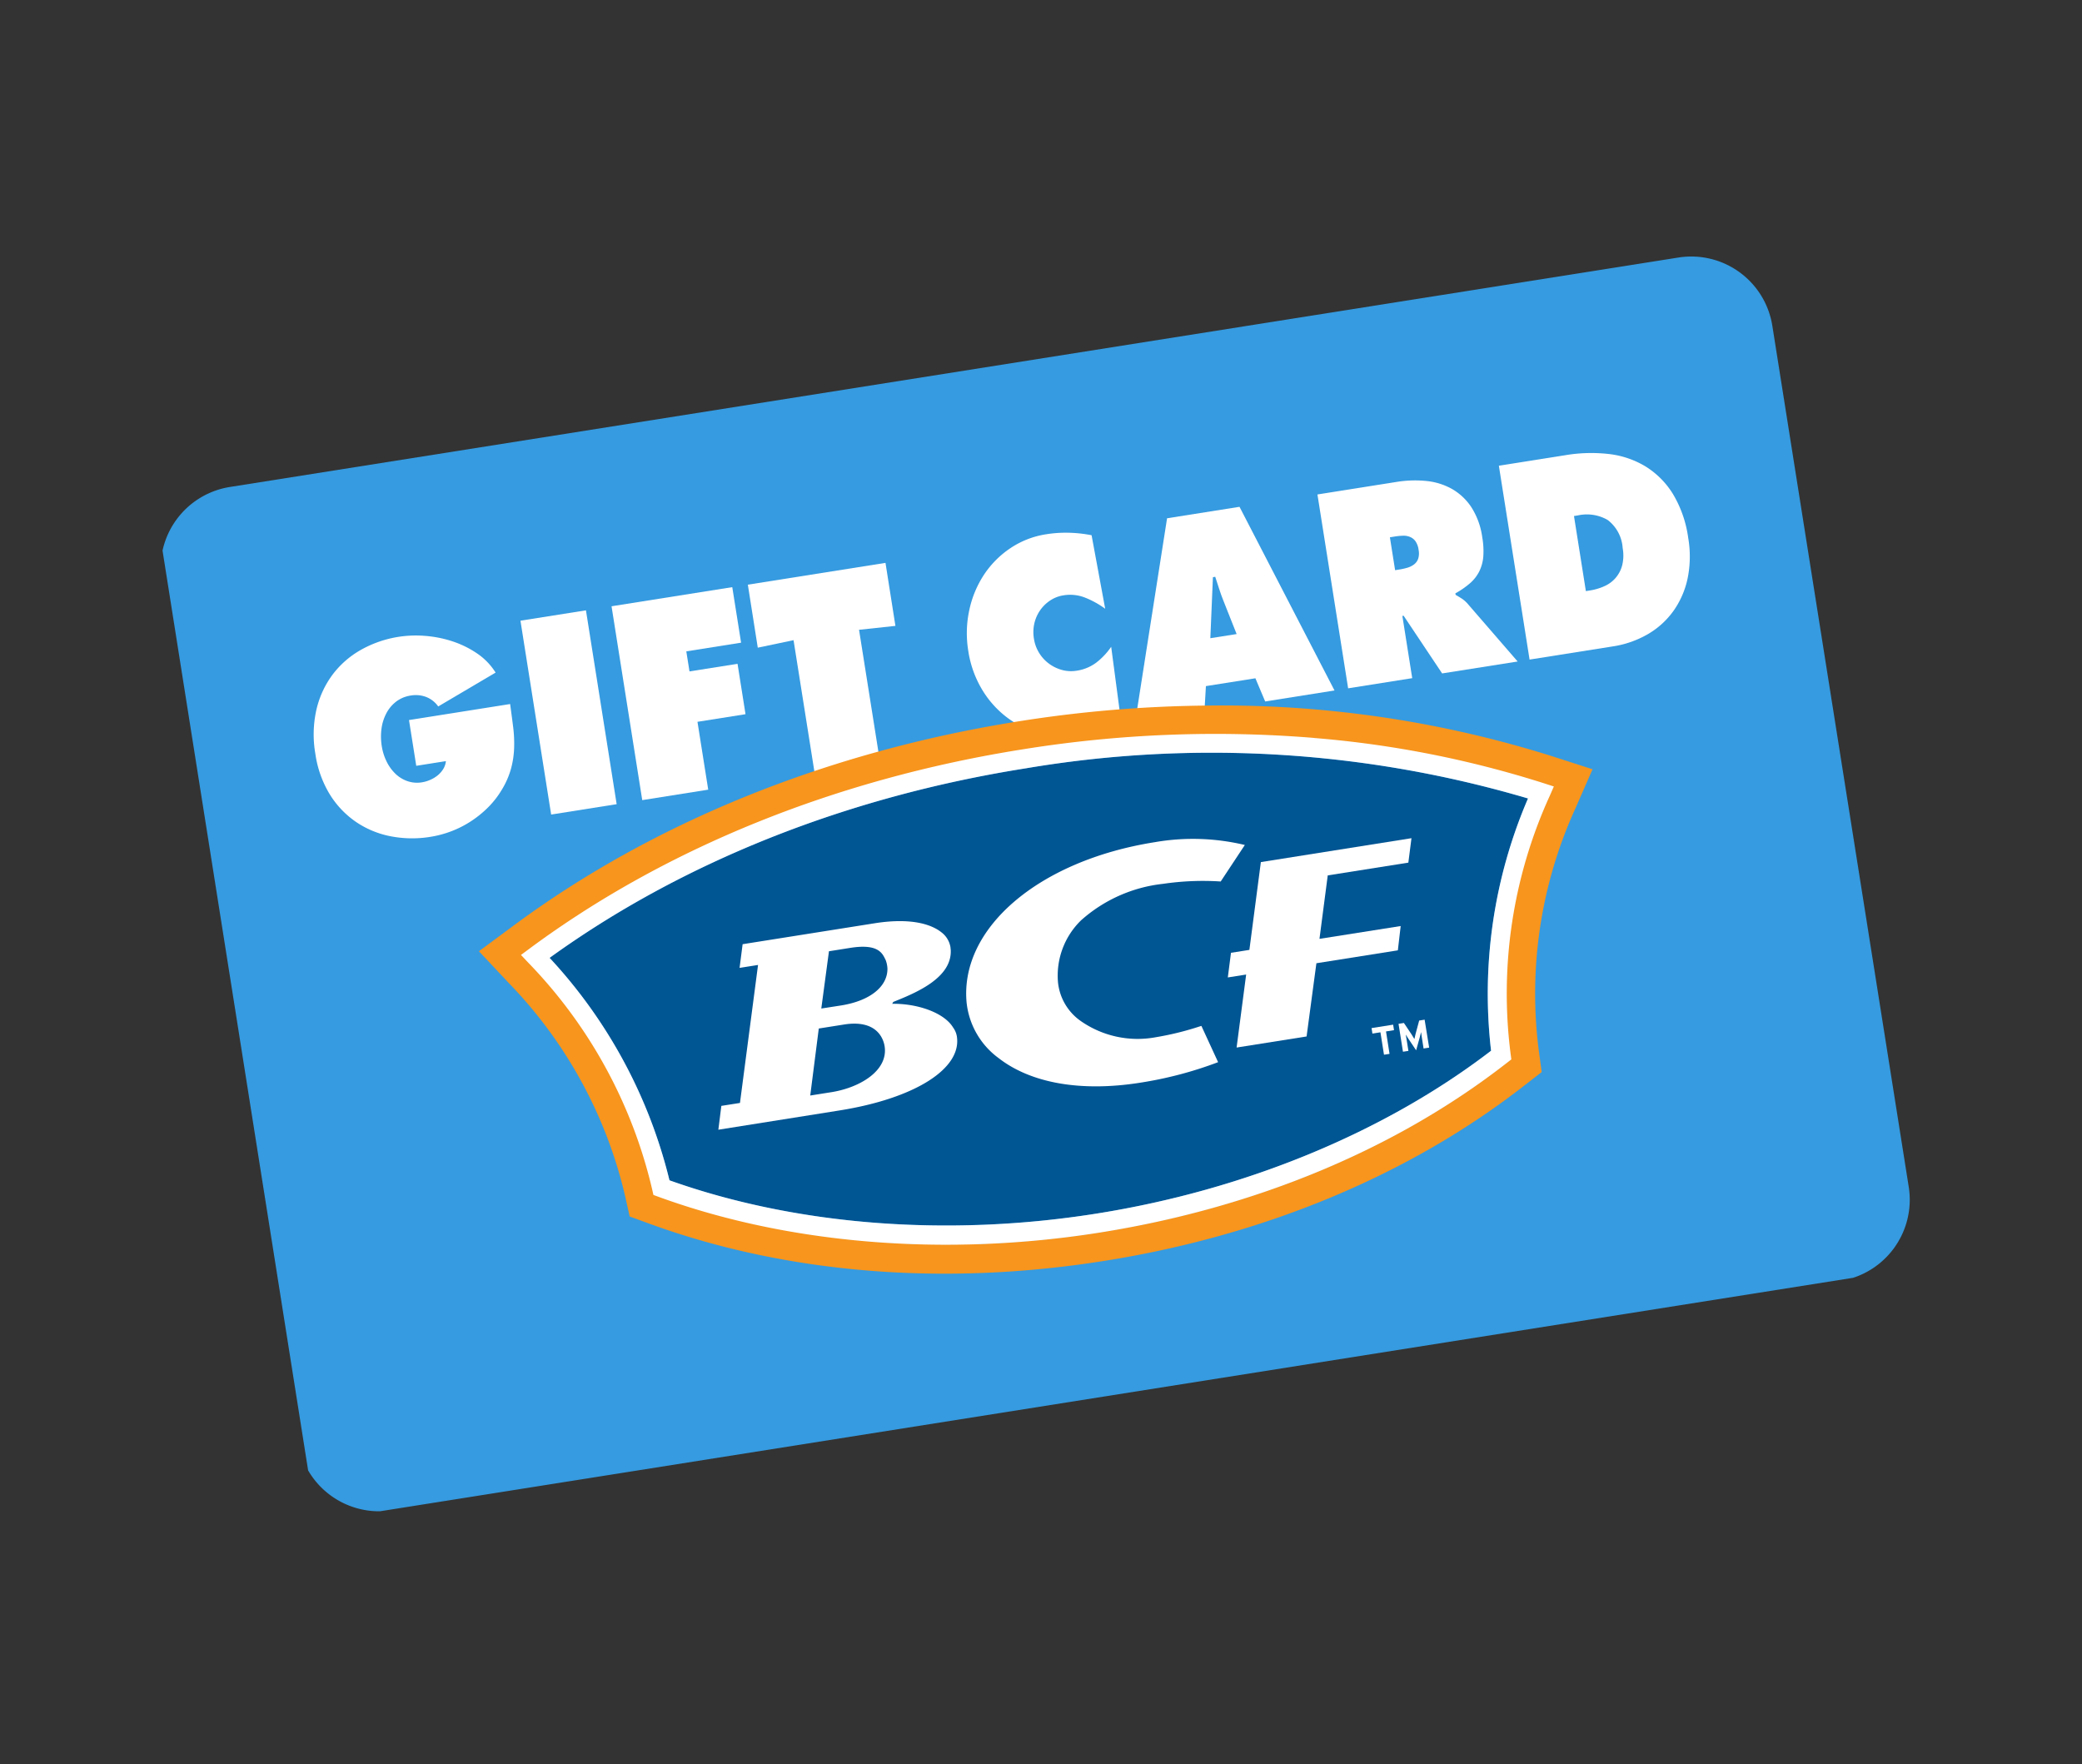 <svg xmlns="http://www.w3.org/2000/svg" xmlns:xlink="http://www.w3.org/1999/xlink" width="166.125" height="140.743" viewBox="0 0 166.125 140.743">
  <rect x="0" y="0" width="166.125" height="140.743" fill="#333333" stroke="none"/>
  <defs>
    <clipPath id="clip-path">
      <path id="Path_9421" data-name="Path 9421" d="M12.939,0,0,81.644,128.594,102l12.939-81.644Z" fill="none"/>
    </clipPath>
  </defs>
  <g id="Group_13167" data-name="Group 13167" transform="translate(-5881.391 1503.176)">
    <g id="Group_13161" data-name="Group 13161" transform="translate(5881.391 -1459.44) rotate(-18)">
      <g id="Group_13160" data-name="Group 13160" transform="translate(0 0)" clip-path="url(#clip-path)">
        <g id="Group_13143" data-name="Group 13143" transform="translate(0.498 0.943)">
          <path id="Path_9404" data-name="Path 9404" d="M121.106,100.032,5.525,81.726A6.549,6.549,0,0,1,.082,74.233L10.964,5.526A6.549,6.549,0,0,1,18.456.082l115.58,18.306a6.55,6.55,0,0,1,5.444,7.493L128.6,94.589a6.549,6.549,0,0,1-7.493,5.444" transform="translate(0 0)" fill="#369be0"/>
        </g>
        <g id="Group_13144" data-name="Group 13144" transform="translate(18.733 16.442)">
          <path id="Path_9405" data-name="Path 9405" d="M16.136,7.963q-.169.94-.335,1.808a10.572,10.572,0,0,1-.459,1.662,7.2,7.2,0,0,1-.767,1.508,6.628,6.628,0,0,1-1.221,1.352,7.149,7.149,0,0,1-1.476.986,8.437,8.437,0,0,1-1.643.623,8.223,8.223,0,0,1-1.714.265,8.376,8.376,0,0,1-1.706-.092,8.988,8.988,0,0,1-3.005-1.023A7.415,7.415,0,0,1,1.527,13.1,7.33,7.33,0,0,1,.221,10.362,8.527,8.527,0,0,1,.128,6.941,9,9,0,0,1,1.274,3.653,7.519,7.519,0,0,1,3.355,1.376,7.323,7.323,0,0,1,6.136.176a8.937,8.937,0,0,1,5.2.508,9.184,9.184,0,0,1,1.932,1.073,7.829,7.829,0,0,1,1.595,1.535,5.146,5.146,0,0,1,.946,1.927L10.619,6.374a2.119,2.119,0,0,0-.688-1.023,2.33,2.33,0,0,0-1.107-.48,2.544,2.544,0,0,0-1.287.1A2.87,2.87,0,0,0,6.5,5.628a3.675,3.675,0,0,0-.745,1.06A4.783,4.783,0,0,0,5.356,8a4.253,4.253,0,0,0-.014,1.26A3.47,3.47,0,0,0,5.7,10.4a2.634,2.634,0,0,0,.731.873,2.356,2.356,0,0,0,1.091.457,2.692,2.692,0,0,0,.652.019,2.549,2.549,0,0,0,.669-.146,2.026,2.026,0,0,0,.591-.338,1.492,1.492,0,0,0,.42-.554l-2.365-.375.578-3.651Z" transform="translate(0 0)" fill="#fff"/>
        </g>
        <g id="Group_13145" data-name="Group 13145" transform="translate(35.257 18.336)">
          <path id="Path_9406" data-name="Path 9406" d="M2.45,0,7.676.828,5.227,16.294,0,15.467Z" transform="translate(0)" fill="#fff"/>
        </g>
        <g id="Group_13146" data-name="Group 13146" transform="translate(42.525 19.487)">
          <path id="Path_9407" data-name="Path 9407" d="M2.45,0l9.633,1.526-.7,4.431L7.012,5.265l-.253,1.6,3.834.608-.637,4.02-3.834-.607L5.265,16.3,0,15.467Z" transform="translate(0)" fill="#fff"/>
        </g>
        <g id="Group_13147" data-name="Group 13147" transform="translate(55.051 21.209)">
          <path id="Path_9408" data-name="Path 9408" d="M.8,0,11.783,1.74l-.8,5.026-2.857-.6L6.453,16.751l-5.227-.828L2.9,5.338,0,5.026Z" transform="translate(0 0)" fill="#fff"/>
        </g>
        <g id="Group_13148" data-name="Group 13148" transform="translate(70.829 24.648)">
          <path id="Path_9409" data-name="Path 9409" d="M11.546,7.2a7.169,7.169,0,0,0-1.228-1.32,3.241,3.241,0,0,0-1.6-.726,2.659,2.659,0,0,0-1.143.061,2.966,2.966,0,0,0-1.009.5,3.042,3.042,0,0,0-.762.857A3.164,3.164,0,0,0,5.4,7.717a3,3,0,0,0,.05,1.228A3.051,3.051,0,0,0,5.941,10a3.125,3.125,0,0,0,.824.782,2.72,2.72,0,0,0,1.078.413,3.45,3.45,0,0,0,1.7-.13,5.53,5.53,0,0,0,1.52-.832L10,15.994a3.658,3.658,0,0,1-.854.148q-.5.036-1.042.035t-1.057-.052q-.52-.05-.863-.1A6.92,6.92,0,0,1,3.4,14.96,7.4,7.4,0,0,1,1.35,12.932,7.836,7.836,0,0,1,.189,10.2,8.439,8.439,0,0,1,.116,7.027,8.724,8.724,0,0,1,1.2,3.95a8.246,8.246,0,0,1,2-2.332A7.588,7.588,0,0,1,5.86.261,7.038,7.038,0,0,1,8.917.094,9.9,9.9,0,0,1,10.674.54a10.774,10.774,0,0,1,1.652.745Z" transform="translate(0 0)" fill="#fff"/>
        </g>
        <g id="Group_13149" data-name="Group 13149" transform="translate(81.854 26.508)">
          <path id="Path_9410" data-name="Path 9410" d="M9.871,10.5,9.692,7.673q-.036-.51-.033-1.025t0-1.019L9.474,5.6l-1.7,4.567ZM5.531,15.551,0,14.675,7.447,0l5.78.916,2.681,16.279-5.532-.876-.171-2-3.948-.626Z" transform="translate(0 0)" fill="#fff"/>
        </g>
        <g id="Group_13150" data-name="Group 13150" transform="translate(98.849 28.408)">
          <path id="Path_9411" data-name="Path 9411" d="M6.477,7.661l.363.057a4.722,4.722,0,0,0,.636.059,1.631,1.631,0,0,0,.581-.087.974.974,0,0,0,.453-.328A1.431,1.431,0,0,0,8.76,6.7a1.574,1.574,0,0,0-.022-.729,1.024,1.024,0,0,0-.3-.457,1.344,1.344,0,0,0-.5-.27A5.025,5.025,0,0,0,7.293,5.1l-.4-.063ZM2.45,0,8.763,1a9.127,9.127,0,0,1,2.262.653,5.246,5.246,0,0,1,1.76,1.235,4.566,4.566,0,0,1,1.032,1.877A5.937,5.937,0,0,1,13.9,7.323a6.3,6.3,0,0,1-.4,1.492,3.246,3.246,0,0,1-.681,1.028,3.111,3.111,0,0,1-.994.662,6.841,6.841,0,0,1-1.344.4l-.02.123q.184.2.381.439a2.465,2.465,0,0,1,.351.623l2.332,5.522L7.5,16.654l-1.5-5.327-.1-.015-.786,4.964L0,15.467Z" transform="translate(0 0)" fill="#fff"/>
        </g>
        <g id="Group_13151" data-name="Group 13151" transform="translate(113.326 30.701)">
          <path id="Path_9412" data-name="Path 9412" d="M5.961,11.659l.324.051a4.369,4.369,0,0,0,1.237.028,2.488,2.488,0,0,0,1.847-1.169A3.263,3.263,0,0,0,9.814,9.3a3.061,3.061,0,0,0-.445-2.5A3.311,3.311,0,0,0,7.233,5.72l-.324-.051ZM2.449,0,7.771.843a12.459,12.459,0,0,1,3.3.974A7.261,7.261,0,0,1,13.544,3.65a6.735,6.735,0,0,1,1.411,2.757,9.2,9.2,0,0,1,.082,3.746,8.7,8.7,0,0,1-1.027,3.023,6.966,6.966,0,0,1-1.872,2.132A6.575,6.575,0,0,1,9.61,16.453a7.957,7.957,0,0,1-2.992.063L0,15.467Z" transform="translate(0 0)" fill="#fff"/>
        </g>
        <g id="Group_13152" data-name="Group 13152" transform="translate(31.603 40.782)">
          <path id="Path_9413" data-name="Path 9413" d="M69.158,34.118c-10.072,3.568-22.114,4.506-33.972,2.627C23.291,34.861,12.1,30.229,3.614,23.692A39.987,39.987,0,0,0,0,3.857c12.4-3.99,26.486-4.91,40.813-2.641A89.058,89.058,0,0,1,78.18,15.887a39.39,39.39,0,0,0-9.022,18.231" transform="translate(0 0)" fill="#005593"/>
        </g>
        <g id="Group_13153" data-name="Group 13153" transform="translate(62.003 50.427)">
          <path id="Path_9414" data-name="Path 9414" d="M17.25,15.443a23.452,23.452,0,0,1-3.62-.265,7.921,7.921,0,0,1-5.325-3.141,4.3,4.3,0,0,1-.739-3.369,6.149,6.149,0,0,1,3.293-4.2,11.727,11.727,0,0,1,7.122-.747,21.769,21.769,0,0,1,4.432,1.243l2.732-2.175A17.782,17.782,0,0,0,18.376.355C9.156-1.105,1.493,2.044.154,7.845A6.311,6.311,0,0,0,1.2,12.88c1.831,2.714,5.427,4.619,10.128,5.364a30.785,30.785,0,0,0,6.434.366c-.043-.36-.339-2.872-.374-3.165l-.136,0" transform="translate(0 0)" fill="#fff"/>
        </g>
        <g id="Group_13154" data-name="Group 13154" transform="translate(40.175 48.361)">
          <path id="Path_9415" data-name="Path 9415" d="M16.807,5.4s0,.008,0,.011c-.425,1.382-2.119,2.031-4.435,1.664L10.8,6.821l1.993-4.156,1.715.271c2.29.363,2.288,1.258,2.373,1.8a2.27,2.27,0,0,1-.07.66M9.484,13.414l-1.668-.264,2.3-4.874.246.039,1.767.28c2.684.425,2.627,2.132,2.546,2.644-.3,1.919-2.841,2.548-5.189,2.176M16.948,1.667,6.415,0,5.6,1.722l1.473.234L2.3,11.98.814,11.744,0,13.479,9.643,15c6.025.954,10.349-.141,10.758-2.726a1.65,1.65,0,0,0-.064-.752c-.321-1.393-2.187-2.745-4.039-3.31l.127-.117c1.916-.129,5.1-.358,5.655-2.578,0-.007,0-.014,0-.021s.009-.028.011-.042c.011-.043.02-.086.027-.132a1.875,1.875,0,0,0-.335-1.339c-.431-.647-1.632-1.809-4.839-2.317" transform="translate(0 0)" fill="#fff"/>
        </g>
        <g id="Group_13155" data-name="Group 13155" transform="translate(81.528 54.909)">
          <path id="Path_9416" data-name="Path 9416" d="M6.414,0c-.2.416-3.036,6.379-3.036,6.379L1.91,6.146c-.142.3-.614,1.3-.848,1.792l1.463.232L0,13.474l5.585.885c.2-.408,2.549-5.314,2.549-5.314l6.5,1.029L15.448,8.3,8.969,7.27l2.192-4.611,6.432,1.019L18.432,1.9Z" transform="translate(0 0)" fill="#fff"/>
        </g>
        <g id="Group_13156" data-name="Group 13156" transform="translate(92.179 70.234)">
          <path id="Path_9417" data-name="Path 9417" d="M0,.439l.64.1L.357,2.328.8,2.4,1.085.611l.639.1L1.793.273.07,0Z" transform="translate(0 0)" fill="#fff"/>
        </g>
        <g id="Group_13157" data-name="Group 13157" transform="translate(94.049 70.575)">
          <path id="Path_9418" data-name="Path 9418" d="M1.389,1.2c-.077.119-.166.27-.208.348-.016-.084-.057-.263-.094-.4L.782.068.353,0,0,2.227.435,2.3l.129-.818c.019-.12.058-.405.072-.49.018.087.06.257.1.393l.3,1.06.608-.917c.077-.119.17-.267.215-.344-.014.085-.065.368-.084.488l-.13.818.445.071L2.435.33,2,.261Z" transform="translate(0 0)" fill="#fff"/>
        </g>
        <g id="Group_13158" data-name="Group 13158" transform="translate(26.406 36.993)">
          <path id="Path_9419" data-name="Path 9419" d="M85,20.064a37.9,37.9,0,0,0-9.286,18.548l-.08.436-.416.152C64.7,43.017,52.582,44,40.169,42.029,27.9,40.087,16.357,35.269,7.654,28.463l-.331-.26.039-.419A38.518,38.518,0,0,0,3.572,7.554L3.2,6.77l.822-.276c12.792-4.28,27.4-5.3,42.239-2.948,14.521,2.3,27.872,7.618,38.61,15.379l.691.5ZM61.271,4.7A101.315,101.315,0,0,0,46.626,1.263C31.419-1.146,16.435-.1,3.291,4.3L0,5.4,1.479,8.542a36.231,36.231,0,0,1,3.58,19.024L4.9,29.246l1.328,1.039c9.138,7.146,20.749,12,33.578,14.029,12.8,2.027,25.315,1.01,36.2-2.941l1.665-.6.317-1.743A35.611,35.611,0,0,1,86.727,21.6l2.268-2.55-2.766-2A87.6,87.6,0,0,0,61.271,4.7" transform="translate(0 0)" fill="#f7951d"/>
        </g>
        <g id="Group_13159" data-name="Group 13159" transform="translate(29.506 39.245)">
          <path id="Path_9420" data-name="Path 9420" d="M71.255,35.654c-10.072,3.568-22.114,4.506-33.972,2.627C25.388,36.4,14.2,31.766,5.712,25.229A39.987,39.987,0,0,0,2.1,5.393C14.5,1.4,28.584.483,42.91,2.753A89.058,89.058,0,0,1,80.277,17.423a39.39,39.39,0,0,0-9.022,18.231M65.51,7.543A96.8,96.8,0,0,0,43.15,1.237C28.279-1.118,13.644-.1.825,4.19L0,4.467l.372.786a38.614,38.614,0,0,1,3.8,20.27l-.04.42.332.261c8.721,6.82,20.292,11.648,32.581,13.595,12.438,1.97,24.581.989,35.118-2.836l.417-.151.08-.437a37.976,37.976,0,0,1,9.306-18.586l.568-.639-.692-.5a82.368,82.368,0,0,0-16.328-9.1" transform="translate(0 0)" fill="#fff"/>
        </g>
      </g>
    </g>
  </g>
</svg>
